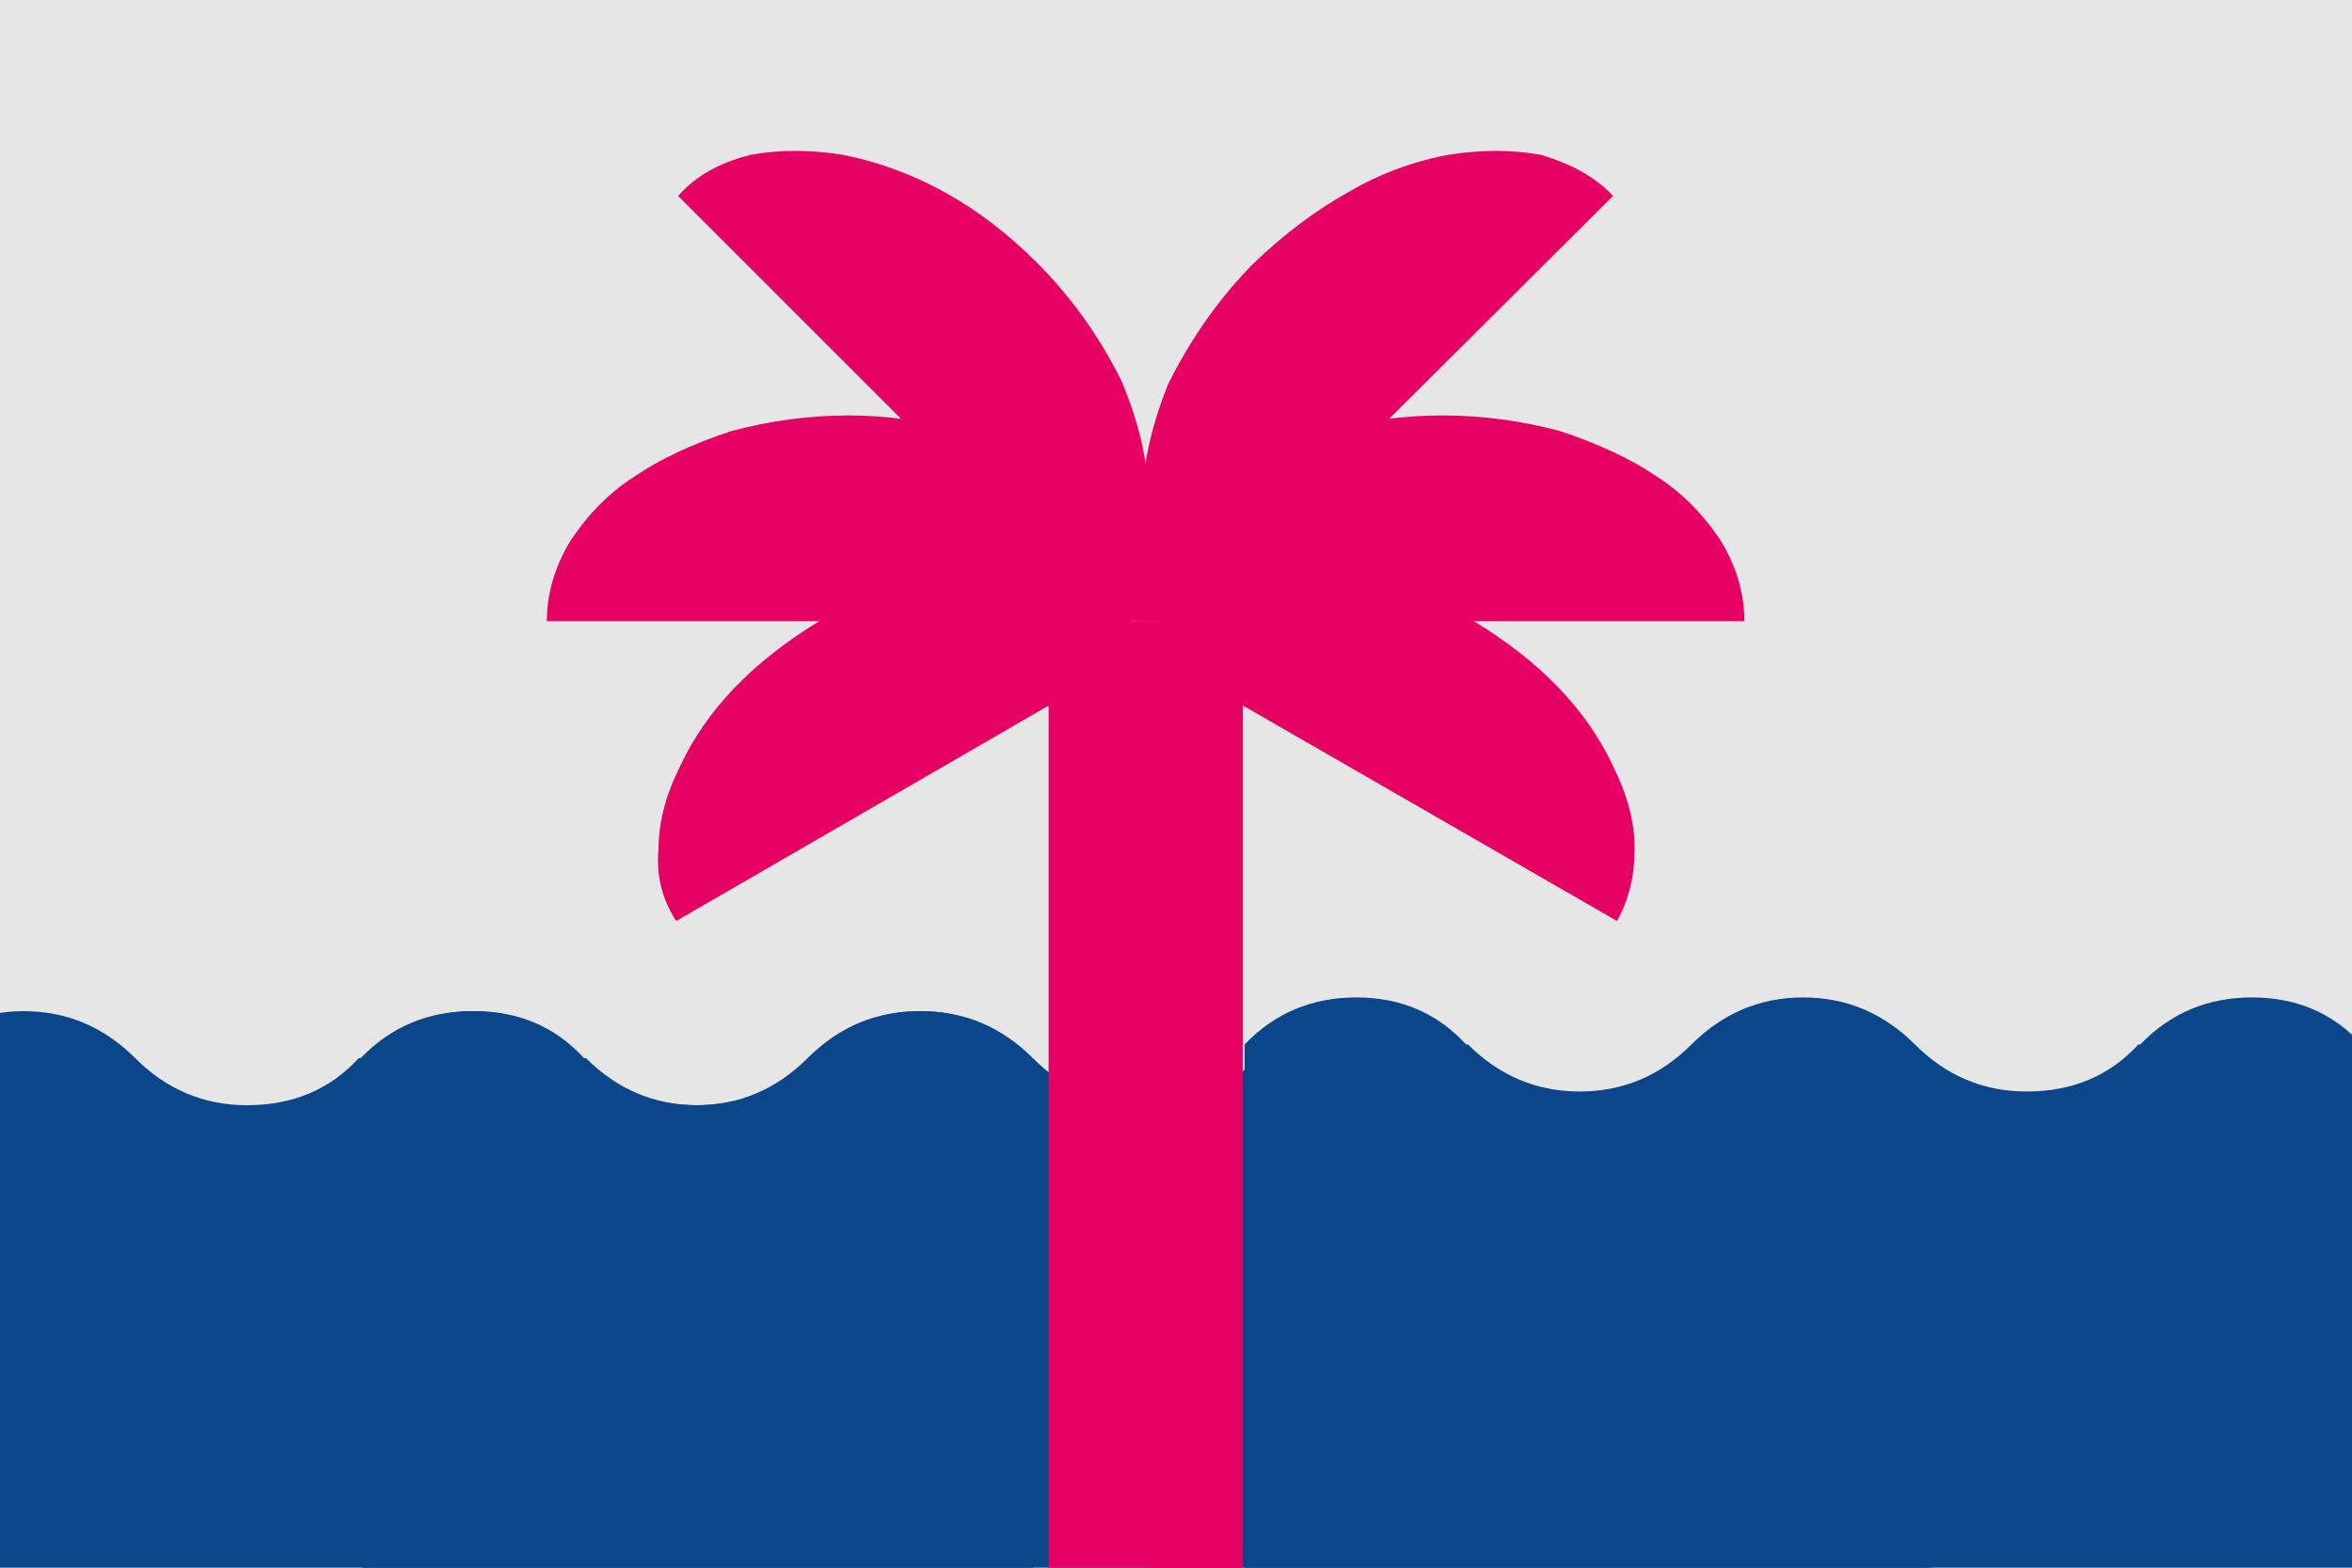 
<svg xmlns="http://www.w3.org/2000/svg" version="1.1" xmlns:xlink="http://www.w3.org/1999/xlink" preserveAspectRatio="none" x="0px" y="0px" width="60px" height="40px" viewBox="0 0 60 40">
<defs>
<g id="Layer0_0_FILL">
<path fill="#E6E6E6" stroke="none" d="
M 78.4 49.5
L 78.4 -3.65 -5.4 -3.65 -5.4 49.5 78.4 49.5 Z"/>
</g>

<g id="Layer0_1_FILL">
<path fill="#0A4689" stroke="none" d="
M 60.3 27
L 60.25 27
Q 59.15 25.8 57.45 25.8 55.75 25.8 54.6 27
L 54.55 27
Q 53.45 28.2 51.7 28.2 50.05 28.2 48.85 27 47.65 25.8 46 25.8 44.35 25.8 43.15 27 41.95 28.2 40.3 28.2 38.65 28.2 37.45 27
L 37.4 27
Q 36.3 25.8 34.6 25.8 32.9 25.8 31.75 27
L 31.75 33.5 71.75 33.5 71.75 27 71.7 27
Q 70.5 25.8 68.85 25.8 67.2 25.8 66 27 64.8 28.2 63.15 28.2 61.5 28.2 60.3 27 Z"/>
</g>

<g id="Layer0_2_FILL">
<path fill="#0A4689" stroke="none" d="
M 54.55 31.7
Q 53.45 32.85 51.7 32.85 50 32.85 48.85 31.7
L 48.85 31.65
Q 47.6 30.5 46 30.5 44.4 30.5 43.15 31.65
L 43.15 31.7
Q 42 32.85 40.3 32.85 38.6 32.85 37.45 31.7
L 37.4 31.65
Q 36.25 30.5 34.6 30.5 32.9 30.5 31.75 31.65
L 31.75 38.2 71.75 38.2 71.75 31.7 71.7 31.65
Q 70.45 30.5 68.85 30.5 67.25 30.5 66 31.65
L 66 31.7
Q 64.85 32.85 63.15 32.85 61.45 32.85 60.3 31.7
L 60.25 31.65
Q 59.1 30.5 57.45 30.5 55.75 30.5 54.6 31.65
L 54.55 31.7 Z"/>
</g>

<g id="Layer0_3_FILL">
<path fill="#0A4689" stroke="none" d="
M 57.45 35.2
Q 55.7 35.2 54.6 36.35
L 54.55 36.4
Q 53.4 37.55 51.7 37.55 50.1 37.55 48.85 36.4
L 48.85 36.35
Q 47.7 35.2 46 35.2 44.3 35.2 43.15 36.35
L 43.15 36.4
Q 41.9 37.55 40.3 37.55 38.7 37.55 37.45 36.4
L 37.4 36.35
Q 36.3 35.2 34.6 35.2 32.85 35.2 31.75 36.35
L 31.75 41.25 71.75 41.25 71.75 36.4 71.7 36.35
Q 70.55 35.2 68.85 35.2 67.15 35.2 66 36.35
L 66 36.4
Q 64.75 37.55 63.15 37.55 61.55 37.55 60.3 36.4
L 60.3 36.35 60.25 36.35
Q 59.15 35.2 57.45 35.2 Z"/>
</g>

<g id="Layer0_4_FILL">
<path fill="#0A4689" stroke="none" d="
M 17.75 28.2
Q 16.1 28.2 14.9 27
L 14.85 27
Q 13.75 25.8 12.05 25.8 10.35 25.8 9.2 27
L 9.15 27
Q 8.05 28.2 6.3 28.2 4.65 28.2 3.45 27 2.25 25.8 0.6 25.8 -1 25.8 -2.2 27 -3.4 28.2 -5.05 28.2 -6.7 28.2 -7.9 27
L -7.95 27
Q -9.05 25.8 -10.75 25.8 -12.45 25.8 -13.6 27
L -13.6 33.5 26.35 33.5 26.35 27 26.3 27
Q 25.1 25.8 23.45 25.8 21.8 25.8 20.6 27 19.4 28.2 17.75 28.2 Z"/>
</g>

<g id="Layer0_5_FILL">
<path fill="#0A4689" stroke="none" d="
M 14.85 31.65
Q 13.7 30.5 12.05 30.5 10.35 30.5 9.2 31.65
L 9.15 31.7
Q 8.05 32.85 6.3 32.85 4.6 32.85 3.45 31.7
L 3.45 31.65
Q 2.2 30.5 0.6 30.5 -0.95 30.5 -2.2 31.65
L -2.2 31.7
Q -3.35 32.85 -5.05 32.85 -6.75 32.85 -7.9 31.7
L -7.95 31.65
Q -9.1 30.5 -10.75 30.5 -12.45 30.5 -13.6 31.65
L -13.6 38.2 26.35 38.2 26.35 31.7 26.3 31.65
Q 25.05 30.5 23.45 30.5 21.85 30.5 20.6 31.65
L 20.6 31.7
Q 19.45 32.85 17.75 32.85 16.05 32.85 14.9 31.7
L 14.85 31.65 Z"/>
</g>

<g id="Layer0_6_FILL">
<path fill="#0A4689" stroke="none" d="
M 14.9 36.4
L 14.9 36.35 14.85 36.35
Q 13.75 35.2 12.05 35.2 10.3 35.2 9.2 36.35
L 9.15 36.4
Q 8 37.55 6.3 37.55 4.7 37.55 3.45 36.4
L 3.45 36.35
Q 2.3 35.2 0.6 35.2 -1.05 35.2 -2.2 36.35
L -2.2 36.4
Q -3.4 37.55 -5.05 37.55 -6.65 37.55 -7.9 36.4
L -7.95 36.35
Q -9.05 35.2 -10.75 35.2 -12.5 35.2 -13.6 36.35
L -13.6 41.25 26.35 41.25 26.35 36.4 26.3 36.35
Q 25.15 35.2 23.45 35.2 21.75 35.2 20.6 36.35
L 20.6 36.4
Q 19.35 37.55 17.75 37.55 16.15 37.55 14.9 36.4 Z"/>
</g>

<g id="Layer0_7_FILL">
<path fill="#0A4689" stroke="none" d="
M 43.5 27
Q 42.3 28.2 40.65 28.2 39 28.2 37.8 27
L 37.75 27
Q 36.65 25.8 34.95 25.8 33.25 25.8 32.1 27
L 32.05 27
Q 30.95 28.2 29.2 28.2 27.55 28.2 26.35 27 25.15 25.8 23.5 25.8 21.85 25.8 20.65 27 19.45 28.2 17.8 28.2 16.15 28.2 14.95 27
L 14.9 27
Q 13.8 25.8 12.1 25.8 10.4 25.8 9.25 27
L 9.25 33.5 49.25 33.5 49.25 27 49.2 27
Q 48 25.8 46.35 25.8 44.7 25.8 43.5 27 Z"/>
</g>

<g id="Layer0_8_FILL">
<path fill="#0A4689" stroke="none" d="
M 43.5 31.7
Q 42.35 32.85 40.65 32.85 38.95 32.85 37.8 31.7
L 37.75 31.65
Q 36.6 30.5 34.95 30.5 33.25 30.5 32.1 31.65
L 32.05 31.7
Q 30.95 32.85 29.2 32.85 27.5 32.85 26.35 31.7
L 26.35 31.65
Q 25.1 30.5 23.5 30.5 21.9 30.5 20.65 31.65
L 20.65 31.7
Q 19.5 32.85 17.8 32.85 16.1 32.85 14.95 31.7
L 14.9 31.65
Q 13.75 30.5 12.1 30.5 10.4 30.5 9.25 31.65
L 9.25 38.2 49.25 38.2 49.25 31.7 49.2 31.65
Q 47.95 30.5 46.35 30.5 44.75 30.5 43.5 31.65
L 43.5 31.7 Z"/>
</g>

<g id="Layer0_9_FILL">
<path fill="#0A4689" stroke="none" d="
M 43.5 36.4
Q 42.25 37.55 40.65 37.55 39.05 37.55 37.8 36.4
L 37.8 36.35 37.75 36.35
Q 36.65 35.2 34.95 35.2 33.2 35.2 32.1 36.35
L 32.05 36.4
Q 30.9 37.55 29.2 37.55 27.6 37.55 26.35 36.4
L 26.35 36.35
Q 25.2 35.2 23.5 35.2 21.8 35.2 20.65 36.35
L 20.65 36.4
Q 19.4 37.55 17.8 37.55 16.2 37.55 14.95 36.4
L 14.9 36.35
Q 13.8 35.2 12.1 35.2 10.35 35.2 9.25 36.35
L 9.25 41.25 49.25 41.25 49.25 36.4 49.2 36.35
Q 48.05 35.2 46.35 35.2 44.65 35.2 43.5 36.35
L 43.5 36.4 Z"/>
</g>

<g id="Layer0_10_FILL">
<path fill="#E60263" stroke="none" d="
M 41.35 23.5
Q 41.8 22.7 41.8 21.65 41.8 20.65 41.25 19.55 40.25 17.4 37.7 15.85 35.1 14.4 32.7 14.6 31.6 14.65 30.65 15.15 29.75 15.65 29.2 16.5
L 41.35 23.5 Z"/>
</g>

<g id="Layer0_11_FILL">
<path fill="#E60263" stroke="none" d="
M 29.25 16.5
Q 28.8 15.7 27.85 15.15 26.9 14.65 25.8 14.6 23.4 14.4 20.8 15.85 18.25 17.4 17.25 19.55 16.7 20.65 16.7 21.65 16.6 22.65 17.15 23.5
L 29.25 16.5 Z"/>
</g>

<g id="Layer0_12_FILL">
<path fill="#E60263" stroke="none" d="
M 31.7 43.75
L 31.7 15.85 26.75 15.85 26.75 43.75 31.7 43.75 Z"/>
</g>

<g id="Layer0_13_FILL">
<path fill="#E60263" stroke="none" d="
M 31.7 43.75
L 31.7 15.85 29.25 15.85 29.25 43.75 31.7 43.75 Z"/>
</g>

<g id="Layer0_14_FILL">
<path fill="#E60263" stroke="none" d="
M 29.25 15.85
L 30.35 15.85 41.25 5
Q 40.6 4.3 39.4 3.95 38.3 3.75 37.05 3.95 35.7 4.2 34.5 4.9 33.25 5.6 32.1 6.7 30.8 8 29.9 9.8 29.2 11.55 29.25 12.95
L 29.25 15.85 Z"/>
</g>

<g id="Layer0_15_FILL">
<path fill="#E60263" stroke="none" d="
M 28.05 15.85
L 29.2 15.85 29.2 12.8
Q 29.2 11.35 28.5 9.7 27.65 8 26.35 6.7 24.15 4.5 21.4 3.95 20.15 3.75 19.05 3.95 17.85 4.25 17.2 5
L 28.05 15.85 Z"/>
</g>

<g id="Layer0_16_FILL">
<path fill="#E60263" stroke="none" d="
M 29.25 15.85
Q 29.25 14.85 28.6 13.8 28 12.8 26.95 12.15 26.05 11.5 24.55 11 22.95 10.6 21.55 10.6 20.05 10.6 18.55 11 17.05 11.5 16.1 12.15 15.15 12.75 14.45 13.8 13.85 14.8 13.85 15.85
L 29.25 15.85 Z"/>
</g>

<g id="Layer0_17_FILL">
<path fill="#E60263" stroke="none" d="
M 44 13.8
Q 43.3 12.75 42.35 12.15 41.4 11.5 39.9 11 38.4 10.6 36.9 10.6 35.4 10.6 33.9 11 32.45 11.5 31.45 12.15 30.45 12.8 29.85 13.8 29.2 14.75 29.2 15.85
L 44.6 15.85
Q 44.6 14.8 44 13.8 Z"/>
</g>
</defs>

<g transform="matrix( 1, 0, 0, 1, 0,0) ">
<use xlink:href="#Layer0_0_FILL"/>
</g>

<g transform="matrix( 1, 0, 0, 1, 0,-0.35) ">
<use xlink:href="#Layer0_1_FILL"/>
</g>

<g transform="matrix( 1, 0, 0, 1, 0,0) ">
<use xlink:href="#Layer0_2_FILL"/>
</g>

<g transform="matrix( 1, 0, 0, 1, 0,0) ">
<use xlink:href="#Layer0_3_FILL"/>
</g>

<g transform="matrix( 1, 0, 0, 1, 0,0) ">
<use xlink:href="#Layer0_4_FILL"/>
</g>

<g transform="matrix( 1, 0, 0, 1, 0,0) ">
<use xlink:href="#Layer0_5_FILL"/>
</g>

<g transform="matrix( 1, 0, 0, 1, 0,0) ">
<use xlink:href="#Layer0_6_FILL"/>
</g>

<g transform="matrix( 1, 0, 0, 1, 0,0) ">
<use xlink:href="#Layer0_7_FILL"/>
</g>

<g transform="matrix( 1, 0, 0, 1, 0,0) ">
<use xlink:href="#Layer0_8_FILL"/>
</g>

<g transform="matrix( 1, 0, 0, 1, 0,0) ">
<use xlink:href="#Layer0_9_FILL"/>
</g>

<g transform="matrix( 1, 0, 0, 1, -0.1,0) ">
<use xlink:href="#Layer0_10_FILL"/>
</g>

<g transform="matrix( 1, 0, 0, 1, 0.1,0) ">
<use xlink:href="#Layer0_11_FILL"/>
</g>

<g transform="matrix( 1, 0, 0, 1, 0,0) ">
<use xlink:href="#Layer0_12_FILL"/>
</g>

<g transform="matrix( 1, 0, 0, 1, 0,0) ">
<use xlink:href="#Layer0_13_FILL"/>
</g>

<g transform="matrix( 1, 0, 0, 1, -0.1,0) ">
<use xlink:href="#Layer0_14_FILL"/>
</g>

<g transform="matrix( 1, 0, 0, 1, 0.1,0) ">
<use xlink:href="#Layer0_15_FILL"/>
</g>

<g transform="matrix( 1, 0, 0, 1, 0.1,0) ">
<use xlink:href="#Layer0_16_FILL"/>
</g>

<g transform="matrix( 1, 0, 0, 1, -0.1,0) ">
<use xlink:href="#Layer0_17_FILL"/>
</g>
</svg>
